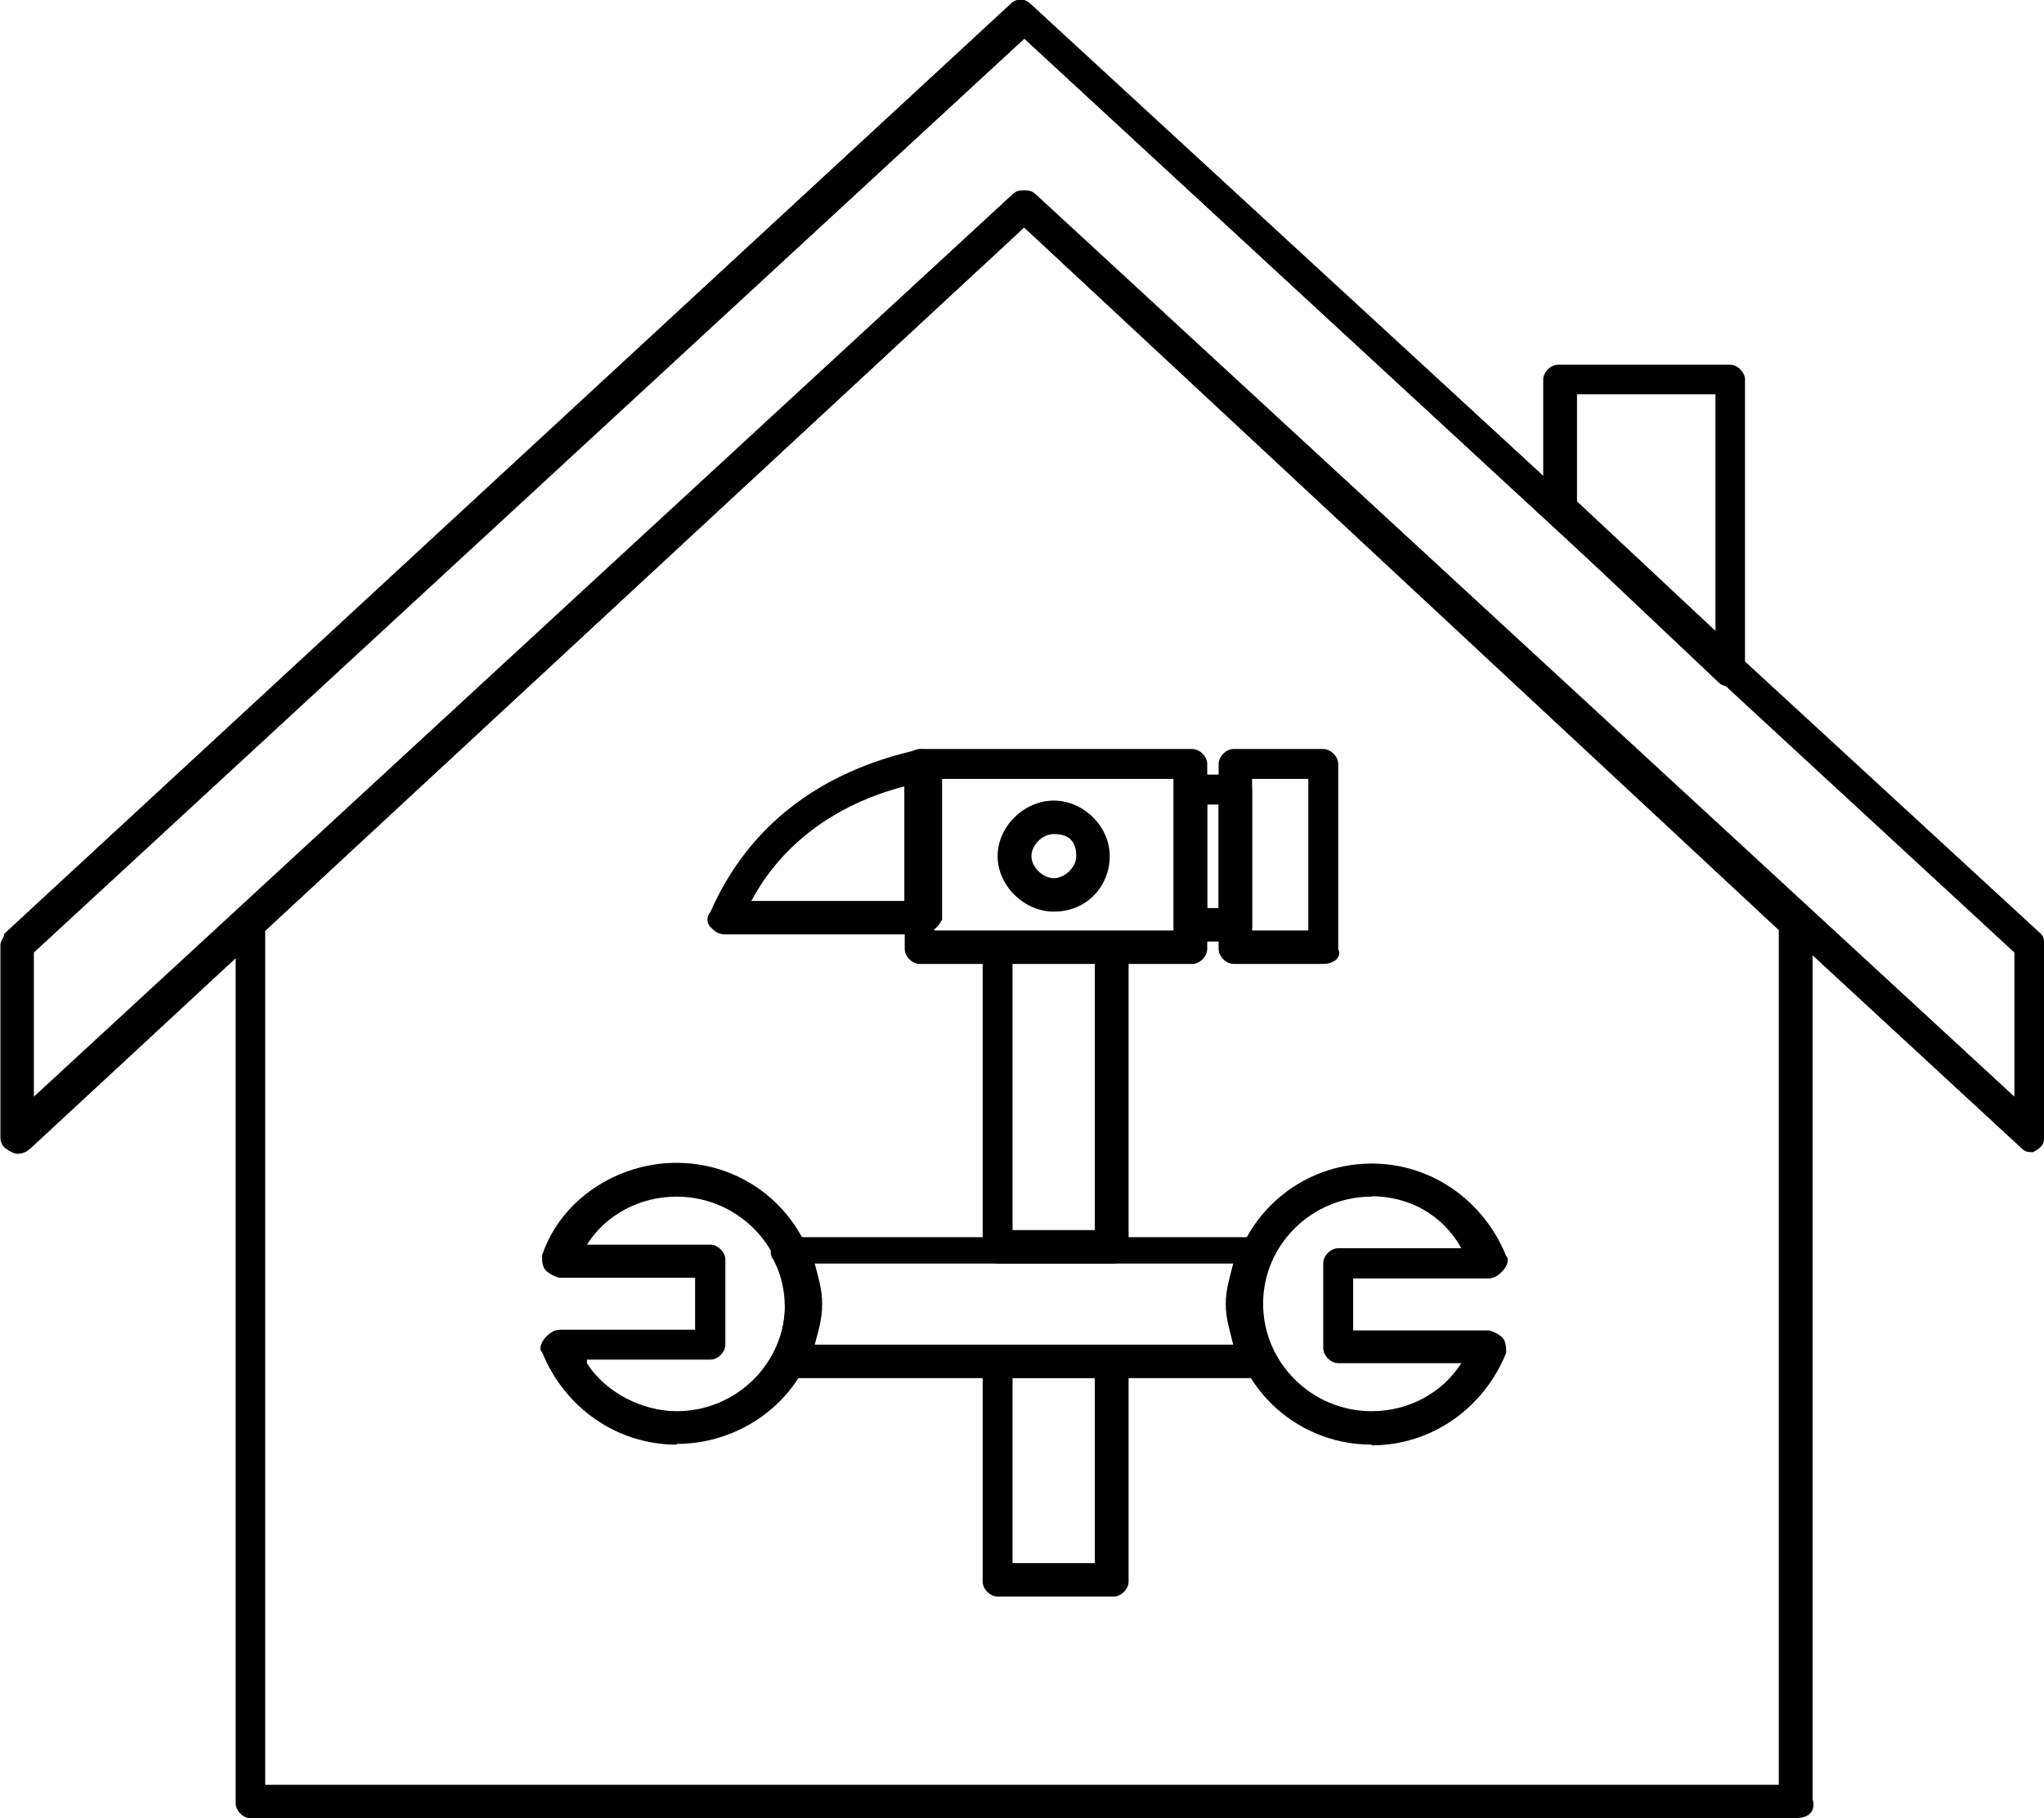 <?xml version="1.0" encoding="UTF-8"?>
<!DOCTYPE svg PUBLIC "-//W3C//DTD SVG 1.1//EN" "http://www.w3.org/Graphics/SVG/1.1/DTD/svg11.dtd">
<!-- Creator: CorelDRAW -->
<svg xmlns="http://www.w3.org/2000/svg" xml:space="preserve" width="19.488mm" height="17.339mm" version="1.1" style="shape-rendering:geometricPrecision; text-rendering:geometricPrecision; image-rendering:optimizeQuality; fill-rule:evenodd; clip-rule:evenodd"
viewBox="0 0 57.43 51.1"
 xmlns:xlink="http://www.w3.org/1999/xlink"
 xmlns:xodm="http://www.corel.com/coreldraw/odm/2003">
 <defs>
  <style type="text/css">
   <![CDATA[
    .fil0 {fill:black;fill-rule:nonzero}
   ]]>
  </style>
 </defs>
 <g id="Capa_x0020_1">
  <path class="fil0" d="M7.46 50.16l42.52 0 0 -24.02 -21.21 -19.75 -21.32 19.75 0 24.02zm43.05 0.94l-43.47 0c-0.21,0 -0.42,-0.21 -0.42,-0.42l0 -24.74c0,-0.1 0.11,-0.21 0.11,-0.31l21.73 -20.07c0.21,-0.21 0.42,-0.21 0.63,0l21.73 19.96c0.11,0.1 0.11,0.21 0.11,0.31l0 24.74c0.1,0.31 -0.11,0.52 -0.42,0.52z"/>
  <path class="fil0" d="M28.77 5.35c0.1,0 0.21,0 0.32,0.1l27.51 25.37 0 -4.05 -27.82 -25.68 -27.83 25.68 0 4.05 27.51 -25.37c0.11,-0.1 0.21,-0.1 0.32,-0.1zm28.35 27.03c-0.1,0 -0.21,0 -0.31,-0.1l-28.03 -25.89 -27.93 25.89c-0.11,0.1 -0.32,0.21 -0.52,0.1 -0.21,-0.1 -0.32,-0.21 -0.32,-0.42l0 -5.41c0,-0.1 0.11,-0.21 0.11,-0.31l28.24 -26.1c0.21,-0.21 0.42,-0.21 0.63,0l28.35 26.1c0.1,0.1 0.1,0.21 0.1,0.31l0 5.41c0,0.21 -0.1,0.31 -0.32,0.42 0.11,0 0,0 0,0z"/>
  <path class="fil0" d="M44.31 14.09l3.89 3.64 0 -6.65 -3.89 0 0 3.01zm4.31 5.2c-0.11,0 -0.21,0 -0.32,-0.1l-4.83 -4.57c-0.11,-0.1 -0.11,-0.21 -0.11,-0.31l0 -3.64c0,-0.21 0.21,-0.42 0.42,-0.42l4.83 0c0.21,0 0.42,0.21 0.42,0.42l0 8.11c0,0.21 -0.1,0.31 -0.32,0.42 0.11,0.1 0,0.1 -0.1,0.1z"/>
  <path class="fil0" d="M26.36 26.15l6.61 0 0 -4.26 -6.72 0 0 4.26 0.1 0zm7.14 0.94l-7.66 0c-0.21,0 -0.42,-0.21 -0.42,-0.42l0 -5.2c0,-0.21 0.21,-0.42 0.42,-0.42l7.66 0c0.21,0 0.42,0.21 0.42,0.42l0 5.2c0,0.21 -0.21,0.42 -0.42,0.42z"/>
  <path class="fil0" d="M35.18 26.15l1.58 0 0 -4.26 -1.58 0 0 4.26zm2 0.94l-2.52 0c-0.21,0 -0.42,-0.21 -0.42,-0.42l0 -5.2c0,-0.21 0.21,-0.42 0.42,-0.42l2.52 0c0.21,0 0.42,0.21 0.42,0.42l0 5.2c0.11,0.21 -0.1,0.42 -0.42,0.42z"/>
  <path class="fil0" d="M33.92 25.52l0.32 0 0 -2.91 -0.32 0 0 2.91zm0.84 0.94l-1.26 0c-0.21,0 -0.42,-0.21 -0.42,-0.42l0 -3.85c0,-0.21 0.21,-0.42 0.42,-0.42l1.26 0c0.21,0 0.42,0.21 0.42,0.42l0 3.85c0,0.21 -0.21,0.42 -0.42,0.42z"/>
  <path class="fil0" d="M21.11 25.32l4.3 0 0 -3.22c-1.99,0.52 -3.47,1.66 -4.3,3.22zm4.73 0.94l-5.46 0c-0.21,0 -0.32,-0.1 -0.42,-0.21 -0.11,-0.1 -0.11,-0.31 0,-0.42 1.05,-2.39 3.04,-3.95 5.88,-4.57 0.1,0 0.32,0 0.42,0.1 0.1,0.1 0.21,0.21 0.21,0.42l0 4.26c-0.1,0.21 -0.31,0.42 -0.63,0.42z"/>
  <path class="fil0" d="M28.45 43.93l2.31 0 0 -5.2 -2.31 0 0 5.2zm2.84 0.94l-3.26 0c-0.21,0 -0.42,-0.21 -0.42,-0.42l0 -6.13c0,-0.21 0.21,-0.42 0.42,-0.42l3.26 0c0.21,0 0.42,0.21 0.42,0.42l0 6.13c0,0.21 -0.21,0.42 -0.42,0.42z"/>
  <path class="fil0" d="M28.45 34.57l2.31 0 0 -7.49 -2.31 0 0 7.49zm2.84 0.94l-3.26 0c-0.21,0 -0.42,-0.21 -0.42,-0.42l0 -8.42c0,-0.21 0.21,-0.42 0.42,-0.42l3.26 0c0.21,0 0.42,0.21 0.42,0.42l0 8.42c0,0.21 -0.21,0.42 -0.42,0.42z"/>
  <path class="fil0" d="M29.61 23.44c-0.32,0 -0.63,0.31 -0.63,0.62 0,0.31 0.32,0.62 0.63,0.62 0.31,0 0.63,-0.31 0.63,-0.62 0,-0.42 -0.21,-0.62 -0.63,-0.62zm0 2.18c-0.84,0 -1.58,-0.73 -1.58,-1.56 0,-0.83 0.74,-1.56 1.58,-1.56 0.84,0 1.57,0.73 1.57,1.56 0,0.83 -0.63,1.56 -1.57,1.56z"/>
  <path class="fil0" d="M16.49 38.31c0.52,0.83 1.57,1.35 2.52,1.35 1.68,0 3.05,-1.35 3.05,-3.02 0,-1.66 -1.37,-3.01 -3.05,-3.01 -1.05,0 -2,0.52 -2.52,1.35l3.47 0c0.21,0 0.42,0.21 0.42,0.42l0 2.39c0,0.21 -0.21,0.42 -0.42,0.42l-3.47 0 0 0.1zm2.52 2.29c-1.68,0 -3.15,-1.04 -3.78,-2.6 -0.11,-0.1 0,-0.31 0.1,-0.42 0.11,-0.1 0.21,-0.21 0.42,-0.21l3.78 0 0 -1.46 -3.78 0c-0.1,0 -0.31,-0.1 -0.42,-0.21 -0.1,-0.1 -0.1,-0.31 -0.1,-0.42 0.52,-1.56 2.1,-2.6 3.78,-2.6 2.21,0 3.99,1.77 3.99,3.95 0.1,2.18 -1.79,3.95 -3.99,3.95z"/>
  <path class="fil0" d="M38.54 33.63c-1.68,0 -3.05,1.35 -3.05,3.01 0,1.66 1.37,3.02 3.05,3.02 1.05,0 1.99,-0.52 2.52,-1.35l-3.46 0c-0.21,0 -0.42,-0.21 -0.42,-0.42l0 -2.39c0,-0.21 0.21,-0.42 0.42,-0.42l3.46 0c-0.52,-0.94 -1.47,-1.46 -2.52,-1.46zm0 6.97c-2.21,0 -3.99,-1.77 -3.99,-3.95 0,-2.18 1.79,-3.95 3.99,-3.95 1.68,0 3.15,1.04 3.78,2.6 0.11,0.1 0,0.31 -0.1,0.42 -0.1,0.1 -0.21,0.21 -0.42,0.21l-3.78 0 0 1.46 3.78 0c0.11,0 0.32,0.1 0.42,0.21 0.1,0.1 0.1,0.31 0.1,0.42 -0.63,1.56 -2.1,2.6 -3.78,2.6z"/>
  <path class="fil0" d="M22.89 37.79l11.76 0c-0.1,-0.42 -0.21,-0.73 -0.21,-1.14 0,-0.42 0.11,-0.73 0.21,-1.14l-11.76 0c0.11,0.42 0.21,0.73 0.21,1.14 0,0.42 -0.1,0.73 -0.21,1.14zm12.49 0.94l-13.23 0c-0.21,0 -0.32,-0.1 -0.42,-0.21 -0.1,-0.1 -0.1,-0.31 0,-0.42 0.21,-0.42 0.32,-0.94 0.32,-1.35 0,-0.52 -0.11,-0.94 -0.32,-1.35 -0.1,-0.1 -0.1,-0.31 0,-0.42 0.1,-0.1 0.21,-0.21 0.42,-0.21l13.12 0c0.21,0 0.32,0.1 0.42,0.21 0.11,0.1 0.11,0.31 0,0.42 -0.21,0.42 -0.32,0.94 -0.32,1.35 0,0.52 0.1,0.94 0.32,1.35 0.11,0.1 0.11,0.31 0,0.42 -0.1,0.1 -0.21,0.21 -0.32,0.21z"/>
 </g>
</svg>
